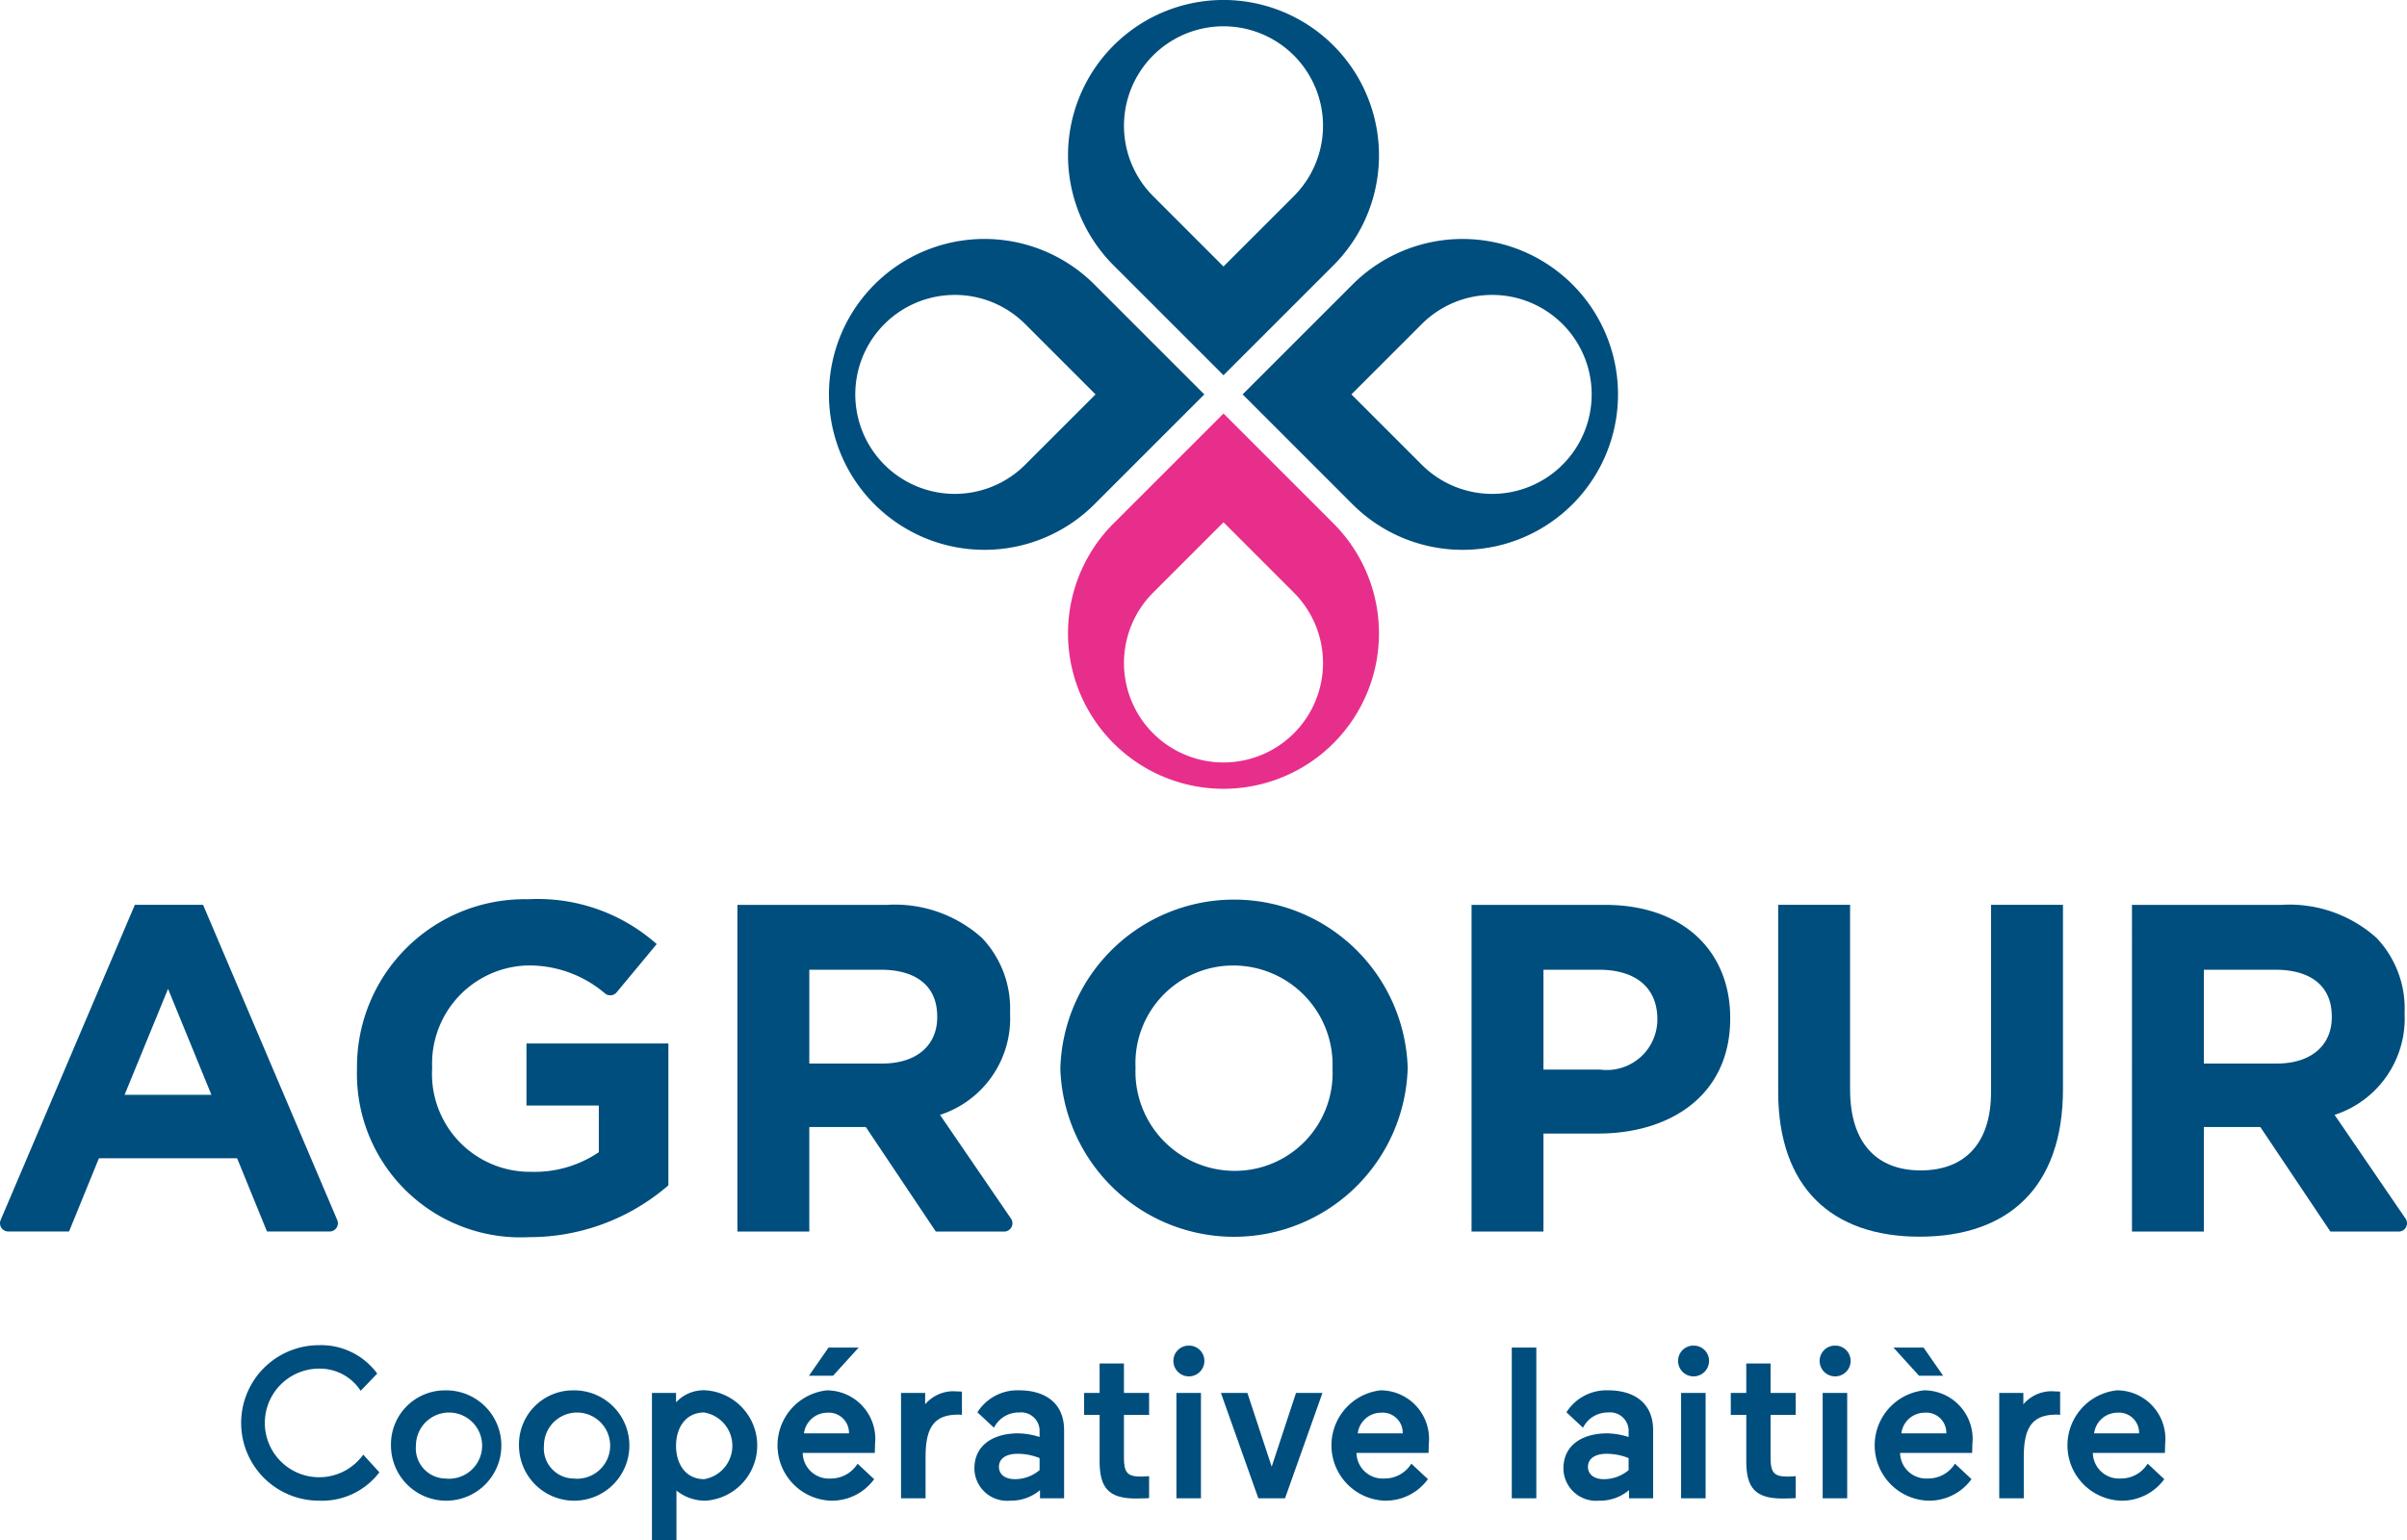 <svg id="Layer_1" data-name="Layer 1" xmlns="http://www.w3.org/2000/svg" viewBox="0 0 80.641 51.611">
  <defs>
    <style>
      .cls-1 {
        fill: #004e7d;
      }

      .cls-2 {
        fill: #e82e8b;
      }
    </style>
  </defs>
  <title>Artboard 2</title>
  <g>
    <path class="cls-1" d="M47.634,15.575l-2.358-2.358,2.358-2.357a3.334,3.334,0,1,1,0,4.715m5.048-6.041a5.21,5.21,0,0,0-7.367,0l-3.683,3.683,3.683,3.684a5.209,5.209,0,1,0,7.367-7.367"/>
    <path class="cls-1" d="M43.348,6.574,40.99,8.931l-2.357-2.358a3.334,3.334,0,1,1,4.715,0m-6.041-5.048a5.21,5.21,0,0,0,0,7.367l3.683,3.683,3.684-3.683a5.209,5.209,0,0,0-7.367-7.367"/>
    <path class="cls-1" d="M34.346,10.86l2.358,2.358-2.358,2.357a3.334,3.334,0,1,1,0-4.715m-5.048,6.041a5.21,5.21,0,0,0,7.367,0l3.683-3.683-3.683-3.684a5.209,5.209,0,0,0-7.367,7.367"/>
    <path class="cls-2" d="M38.633,19.861l2.358-2.358,2.357,2.358a3.334,3.334,0,1,1-4.715,0m6.041,5.048a5.21,5.21,0,0,0,0-7.367l-3.683-3.683-3.684,3.683a5.209,5.209,0,0,0,7.367,7.367"/>
    <path class="cls-1" d="M7.083,36.69,5.63,33.14,4.174,36.69Zm-.28-6.367,4.495,10.563a.277.277,0,0,1-.255.386H8.945l-1.001-2.455h-4.63l-1.001,2.455H.279a.278.278,0,0,1-.257-.386l4.496-10.563Z"/>
    <path class="cls-1" d="M11.96,35.83v-.032a5.62,5.62,0,0,1,5.741-5.662,6.008,6.008,0,0,1,4.301,1.503l-1.343,1.618a.279.279,0,0,1-.388.038,3.908,3.908,0,0,0-2.648-.938,3.29,3.29,0,0,0-3.145,3.411v.03a3.281,3.281,0,0,0,3.317,3.473,3.842,3.842,0,0,0,2.267-.657v-1.565h-2.424V34.97h4.755v4.754a7.105,7.105,0,0,1-4.677,1.737A5.48,5.48,0,0,1,11.96,35.83"/>
    <path class="cls-1" d="M29.553,35.643c1.174,0,1.846-.625,1.846-1.549v-.031c0-1.032-.72-1.564-1.892-1.564h-2.393v3.144Zm-4.848-5.318h5.006a4.362,4.362,0,0,1,3.19,1.11,3.437,3.437,0,0,1,.939,2.503v.032a3.399,3.399,0,0,1-2.347,3.393l2.378,3.476a.278.278,0,0,1-.23.435h-2.288l-2.346-3.504h-1.893v3.504h-2.409Z"/>
    <path class="cls-1" d="M44.643,35.83v-.032a3.326,3.326,0,0,0-3.316-3.441,3.275,3.275,0,0,0-3.284,3.411v.03a3.325,3.325,0,0,0,3.316,3.441,3.273,3.273,0,0,0,3.284-3.409m-9.118,0v-.032a5.821,5.821,0,0,1,11.636-.03v.03a5.821,5.821,0,0,1-11.636.032"/>
    <path class="cls-1" d="M53.618,35.846a1.695,1.695,0,0,0,1.908-1.658v-.031c0-1.08-.751-1.658-1.955-1.658H51.71v3.347Zm-4.317-5.521h4.473c2.612,0,4.192,1.549,4.192,3.785v.031c0,2.535-1.971,3.848-4.427,3.848H51.71v3.285h-2.409Z"/>
    <path class="cls-1" d="M59.574,36.581v-6.257h2.409v6.194c0,1.783.891,2.706,2.362,2.706s2.36-.892,2.36-2.628v-6.272h2.41v6.178c0,3.316-1.861,4.943-4.801,4.943-2.942,0-4.74-1.643-4.74-4.864"/>
    <path class="cls-1" d="M76.275,35.643c1.174,0,1.846-.625,1.846-1.549v-.031c0-1.032-.721-1.564-1.892-1.564h-2.394v3.144Zm-4.848-5.318h5.005a4.367,4.367,0,0,1,3.191,1.11,3.436,3.436,0,0,1,.938,2.503v.032a3.399,3.399,0,0,1-2.346,3.393l2.377,3.476a.278.278,0,0,1-.23.435h-2.287l-2.348-3.504h-1.892v3.504h-2.408Z"/>
    <path class="cls-1" d="M12.71,49.341a2.404,2.404,0,0,1-2.011.951,2.605,2.605,0,1,1-.029-5.21,2.33,2.33,0,0,1,1.968.951l-.555.577a1.631,1.631,0,0,0-1.398-.743A1.82,1.82,0,1,0,12.17,48.75Z"/>
    <path class="cls-1" d="M14.922,46.595a1.849,1.849,0,1,1-1.823,1.852,1.809,1.809,0,0,1,1.823-1.852m0,2.955a1.109,1.109,0,1,0-.987-1.103,1.01,1.01,0,0,0,.987,1.103"/>
    <path class="cls-1" d="M19.211,46.595a1.849,1.849,0,1,1-1.823,1.852,1.809,1.809,0,0,1,1.823-1.852m0,2.955a1.109,1.109,0,1,0-.987-1.103,1.01,1.01,0,0,0,.987,1.103"/>
    <path class="cls-1" d="M23.651,50.292a1.525,1.525,0,0,1-.988-.339v1.658h-.821v-4.93h.807v.317a1.261,1.261,0,0,1,1.002-.404,1.854,1.854,0,0,1,0,3.698m-.058-.721a1.133,1.133,0,0,0,0-2.234c-.634,0-.944.526-.944,1.117s.31,1.117.944,1.117"/>
    <path class="cls-1" d="M26.893,48.693a.876.876,0,0,0,.93.857,1.052,1.052,0,0,0,.908-.497l.555.519a1.748,1.748,0,0,1-1.463.72,1.855,1.855,0,0,1-.123-3.697,1.627,1.627,0,0,1,1.615,1.809c0,.123-.008.289-.008.289Zm.815-1.348a.788.788,0,0,0-.772.692h1.507a.675.675,0,0,0-.735-.692m.05-2.184-.656.944h.807l.858-.944Z"/>
    <path class="cls-1" d="M32.227,47.416a1.21,1.21,0,0,0-.13-.007c-.828,0-1.088.468-1.088,1.42v1.383h-.822v-3.531h.808v.382a1.242,1.242,0,0,1,1.073-.432c.022,0,.072,0,.159.007Z"/>
    <path class="cls-1" d="M32.645,49.218c0-.807.656-1.182,1.47-1.182a2.53,2.53,0,0,1,.714.122v-.237a.62.62,0,0,0-.692-.584.921.921,0,0,0-.836.511l-.555-.518a1.586,1.586,0,0,1,1.398-.736c.879,0,1.506.433,1.506,1.334v2.284h-.807v-.273a1.501,1.501,0,0,1-1.009.353,1.093,1.093,0,0,1-1.189-1.074m1.355.353a1.275,1.275,0,0,0,.829-.303v-.403a1.976,1.976,0,0,0-.735-.144c-.375,0-.627.151-.627.439,0,.224.173.411.533.411"/>
    <path class="cls-1" d="M36.84,48.966v-1.55h-.519v-.735h.519v-.987h.815v.987h.843v.735h-.843v1.428c0,.511.115.641.576.641.079,0,.267-.014.267-.014v.735s-.159.014-.44.014c-.922,0-1.218-.36-1.218-1.254"/>
    <path class="cls-1" d="M39.831,45.096a.511.511,0,0,1,.519.512.519.519,0,0,1-1.038,0,.511.511,0,0,1,.519-.512m-.418,1.585h.822v3.532h-.822Z"/>
    <polygon class="cls-1" points="43.052 50.213 42.158 50.213 40.904 46.681 41.791 46.681 42.605 49.154 43.42 46.681 44.306 46.681 43.052 50.213"/>
    <path class="cls-1" d="M45.446,48.692a.875.875,0,0,0,.93.857,1.05,1.05,0,0,0,.908-.497l.555.519a1.75,1.75,0,0,1-1.463.721,1.856,1.856,0,0,1-.123-3.698,1.627,1.627,0,0,1,1.614,1.809c0,.123-.007.289-.007.289Zm.043-.656h1.506a.674.674,0,0,0-.735-.692.788.788,0,0,0-.771.692"/>
    <rect class="cls-1" x="50.649" y="45.161" width="0.822" height="5.052"/>
    <path class="cls-1" d="M52.379,49.218c0-.807.656-1.182,1.47-1.182a2.53,2.53,0,0,1,.714.122v-.237a.62.62,0,0,0-.692-.584.921.921,0,0,0-.836.511l-.555-.518a1.586,1.586,0,0,1,1.398-.736c.879,0,1.506.433,1.506,1.334v2.284h-.807v-.273a1.501,1.501,0,0,1-1.009.353,1.093,1.093,0,0,1-1.189-1.074m1.355.353a1.275,1.275,0,0,0,.829-.303v-.403a1.976,1.976,0,0,0-.735-.144c-.375,0-.627.151-.627.439,0,.224.173.411.533.411"/>
    <path class="cls-1" d="M56.739,45.096a.51.51,0,0,1,.519.512.519.519,0,0,1-1.038,0,.511.511,0,0,1,.519-.512m-.418,1.585h.822v3.532h-.822Z"/>
    <path class="cls-1" d="M58.505,48.966v-1.55h-.519v-.735h.519v-.987h.814v.987h.843v.735h-.843v1.428c0,.511.116.641.577.641.079,0,.266-.014.266-.014v.735s-.158.014-.439.014c-.922,0-1.218-.36-1.218-1.254"/>
    <path class="cls-1" d="M61.482,45.096a.511.511,0,0,1,.519.512.519.519,0,1,1-1.038,0,.511.511,0,0,1,.519-.512m-.418,1.585h.822v3.532h-.822Z"/>
    <path class="cls-1" d="M63.658,48.692a.875.875,0,0,0,.93.857,1.05,1.05,0,0,0,.908-.497l.555.519a1.75,1.75,0,0,1-1.463.721,1.855,1.855,0,0,1-.123-3.698,1.627,1.627,0,0,1,1.614,1.809c0,.123-.007.289-.007.289Zm.785-3.532.656.944h-.807l-.858-.944Zm-.742,2.876h1.506a.674.674,0,0,0-.735-.692.788.788,0,0,0-.771.692"/>
    <path class="cls-1" d="M69.02,47.416a1.21,1.21,0,0,0-.13-.007c-.828,0-1.088.468-1.088,1.42v1.383H66.98v-3.531h.808v.382a1.242,1.242,0,0,1,1.073-.432c.022,0,.073,0,.159.007Z"/>
    <path class="cls-1" d="M70.116,48.692a.875.875,0,0,0,.93.857,1.047,1.047,0,0,0,.907-.497l.556.519a1.75,1.75,0,0,1-1.463.721,1.855,1.855,0,0,1-.123-3.698,1.627,1.627,0,0,1,1.614,1.809c0,.123-.007.289-.007.289Zm.043-.656h1.506a.674.674,0,0,0-.735-.692.788.788,0,0,0-.771.692"/>
  </g>
</svg>
